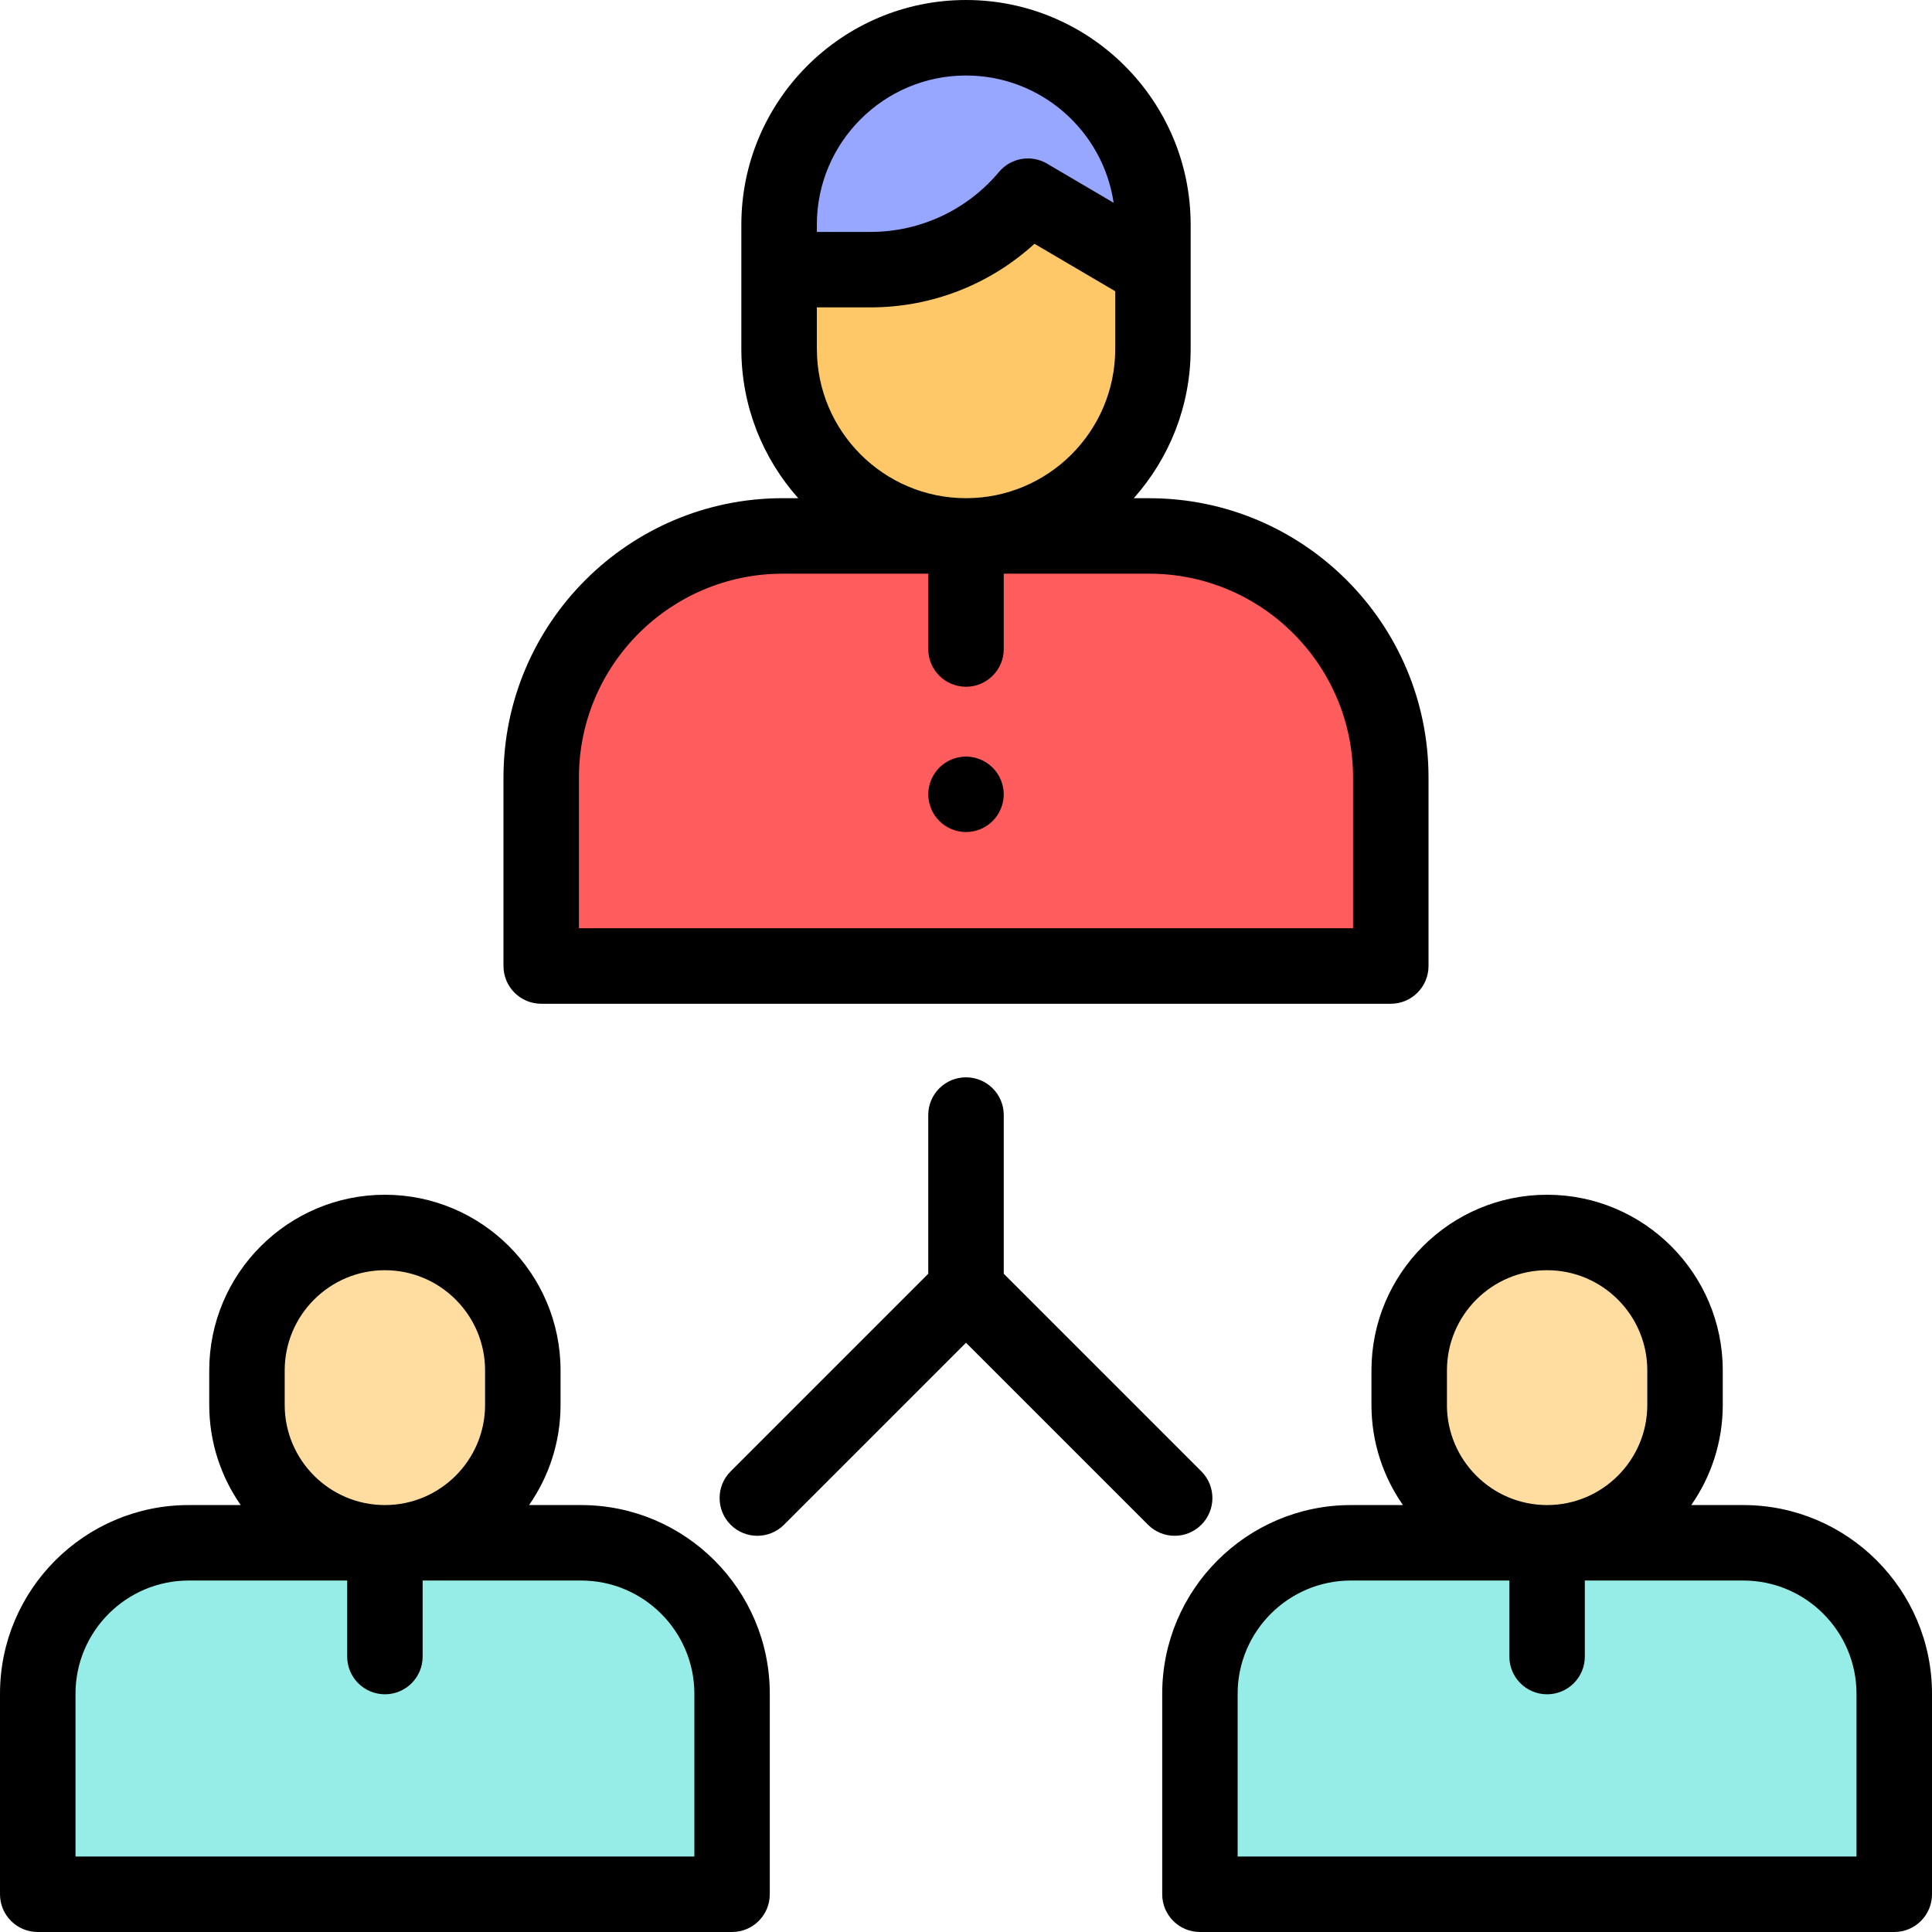 <svg xmlns="http://www.w3.org/2000/svg" width="50" height="50" viewBox="0 0 50 50">
    <g fill="none">
        <path fill="#FF5D5D" d="M29.744 13.87h-9.488c-3.452 0-6.25 2.798-6.25 6.25V25h21.988v-4.88c0-3.452-2.798-6.25-6.25-6.25z"/>
        <path fill="#97A6FF" d="M25 .977c-2.672 0-4.837 2.165-4.837 4.837v1.164h2.365c1.572 0 3.064-.696 4.073-1.9l3.236 1.9V5.814c0-2.672-2.165-4.837-4.837-4.837z"/>
        <path fill="#FEC869" d="M25.56 6.028c-.882.612-1.937.95-3.032.95h-2.365v2.055c0 2.671 2.165 4.837 4.837 4.837 2.672 0 4.837-2.166 4.837-4.837V6.978l-1.618-.95-1.618-.95-1.042.95z"/>
        <path fill="#FFDCA0" d="M13.53 35.466v.892c0 1.972-1.598 3.57-3.57 3.57-1.97 0-3.569-1.598-3.569-3.57v-.892c0-1.971 1.599-3.57 3.57-3.57 1.971 0 3.57 1.599 3.57 3.57z"/>
        <path fill="#96EDE7" d="M15.04 39.928H4.882c-2.158 0-3.906 1.749-3.906 3.906v5.19h17.968v-5.19c0-2.157-1.749-3.906-3.906-3.906z"/>
        <path fill="#FFDCA0" d="M43.609 35.466v.892c0 1.972-1.599 3.57-3.57 3.57-1.971 0-3.57-1.598-3.57-3.57v-.892c0-1.971 1.599-3.57 3.57-3.57 1.971 0 3.57 1.599 3.57 3.57z"/>
        <path fill="#96EDE7" d="M45.117 39.928H34.961c-2.157 0-3.906 1.749-3.906 3.906v5.19h17.968v-5.19c0-2.157-1.748-3.906-3.906-3.906z"/>
        <path fill="#000" d="M14.006 25.977h21.988c.539 0 .976-.438.976-.977v-4.88c0-3.985-3.241-7.226-7.226-7.226h-.402c.915-1.028 1.472-2.38 1.472-3.861V5.814C30.814 2.608 28.206 0 25 0s-5.814 2.608-5.814 5.814V9.033c0 1.48.557 2.833 1.472 3.86h-.402c-3.985 0-7.226 3.242-7.226 7.227V25c0 .54.437.977.976.977zM21.14 5.814c0-2.129 1.732-3.86 3.861-3.86 1.936 0 3.545 1.432 3.82 3.294l-1.724-1.013c-.411-.242-.937-.15-1.243.215-.827.986-2.038 1.552-3.325 1.552h-1.389v-.188zm0 3.219V7.955h1.389c1.584 0 3.09-.592 4.243-1.646l2.09 1.228v1.496c0 2.129-1.732 3.86-3.861 3.86-2.129 0-3.86-1.731-3.86-3.86zM14.983 20.12c0-2.908 2.366-5.273 5.273-5.273h3.767v1.95c0 .54.438.976.977.976.54 0 .977-.437.977-.976v-1.95h3.767c2.907 0 5.273 2.365 5.273 5.273v3.903H14.983V20.12zM15.04 38.951h-1.348c.513-.736.815-1.63.815-2.593v-.892c0-2.507-2.04-4.546-4.546-4.546-2.507 0-4.546 2.04-4.546 4.546v.892c0 .964.302 1.857.815 2.593H4.883C2.19 38.951 0 41.141 0 43.834v5.19c0 .539.437.976.977.976h17.968c.54 0 .977-.437.977-.977v-5.189c0-2.692-2.19-4.883-4.883-4.883zm-7.672-2.593v-.892c0-1.43 1.163-2.593 2.593-2.593s2.593 1.163 2.593 2.593v.892c0 1.43-1.163 2.593-2.593 2.593s-2.593-1.163-2.593-2.593zm10.6 11.689H1.954v-4.213c0-1.615 1.314-2.93 2.93-2.93h4.101v1.967c0 .54.438.977.977.977.54 0 .976-.438.976-.977v-1.967h4.102c1.615 0 2.93 1.315 2.93 2.93v4.213zM45.117 38.951H43.77c.513-.736.815-1.63.815-2.593v-.892c0-2.507-2.04-4.546-4.546-4.546-2.507 0-4.546 2.04-4.546 4.546v.892c0 .964.302 1.857.815 2.593h-1.347c-2.692 0-4.883 2.19-4.883 4.883v5.19c0 .539.437.976.977.976h17.968c.54 0 .977-.437.977-.977v-5.189c0-2.692-2.19-4.883-4.883-4.883zm-7.67-2.593v-.892c0-1.43 1.162-2.593 2.592-2.593 1.43 0 2.593 1.163 2.593 2.593v.892c0 1.43-1.163 2.593-2.593 2.593s-2.593-1.163-2.593-2.593zm10.6 11.689H32.03v-4.213c0-1.615 1.315-2.93 2.93-2.93h4.102v1.967c0 .54.437.977.976.977.54 0 .977-.438.977-.977v-1.967h4.101c1.616 0 2.93 1.315 2.93 2.93v4.213zM31.091 39.46c.381-.381.381-1 0-1.381l-5.114-5.114v-4.108c0-.539-.438-.976-.977-.976-.54 0-.977.437-.977.976v4.108l-5.114 5.114c-.381.381-.381 1 0 1.381.381.382 1 .382 1.381 0L25 34.75l4.71 4.71c.19.19.44.286.69.286.25 0 .5-.095.691-.286z"/>
        <path fill="#000" d="M25 19.58c-.257 0-.509.105-.69.286-.182.182-.287.434-.287.69 0 .257.105.51.287.691.181.182.433.286.69.286.257 0 .509-.104.69-.286.182-.182.287-.434.287-.69 0-.257-.105-.51-.287-.69-.181-.182-.433-.287-.69-.287z"/>
    </g>
</svg>
